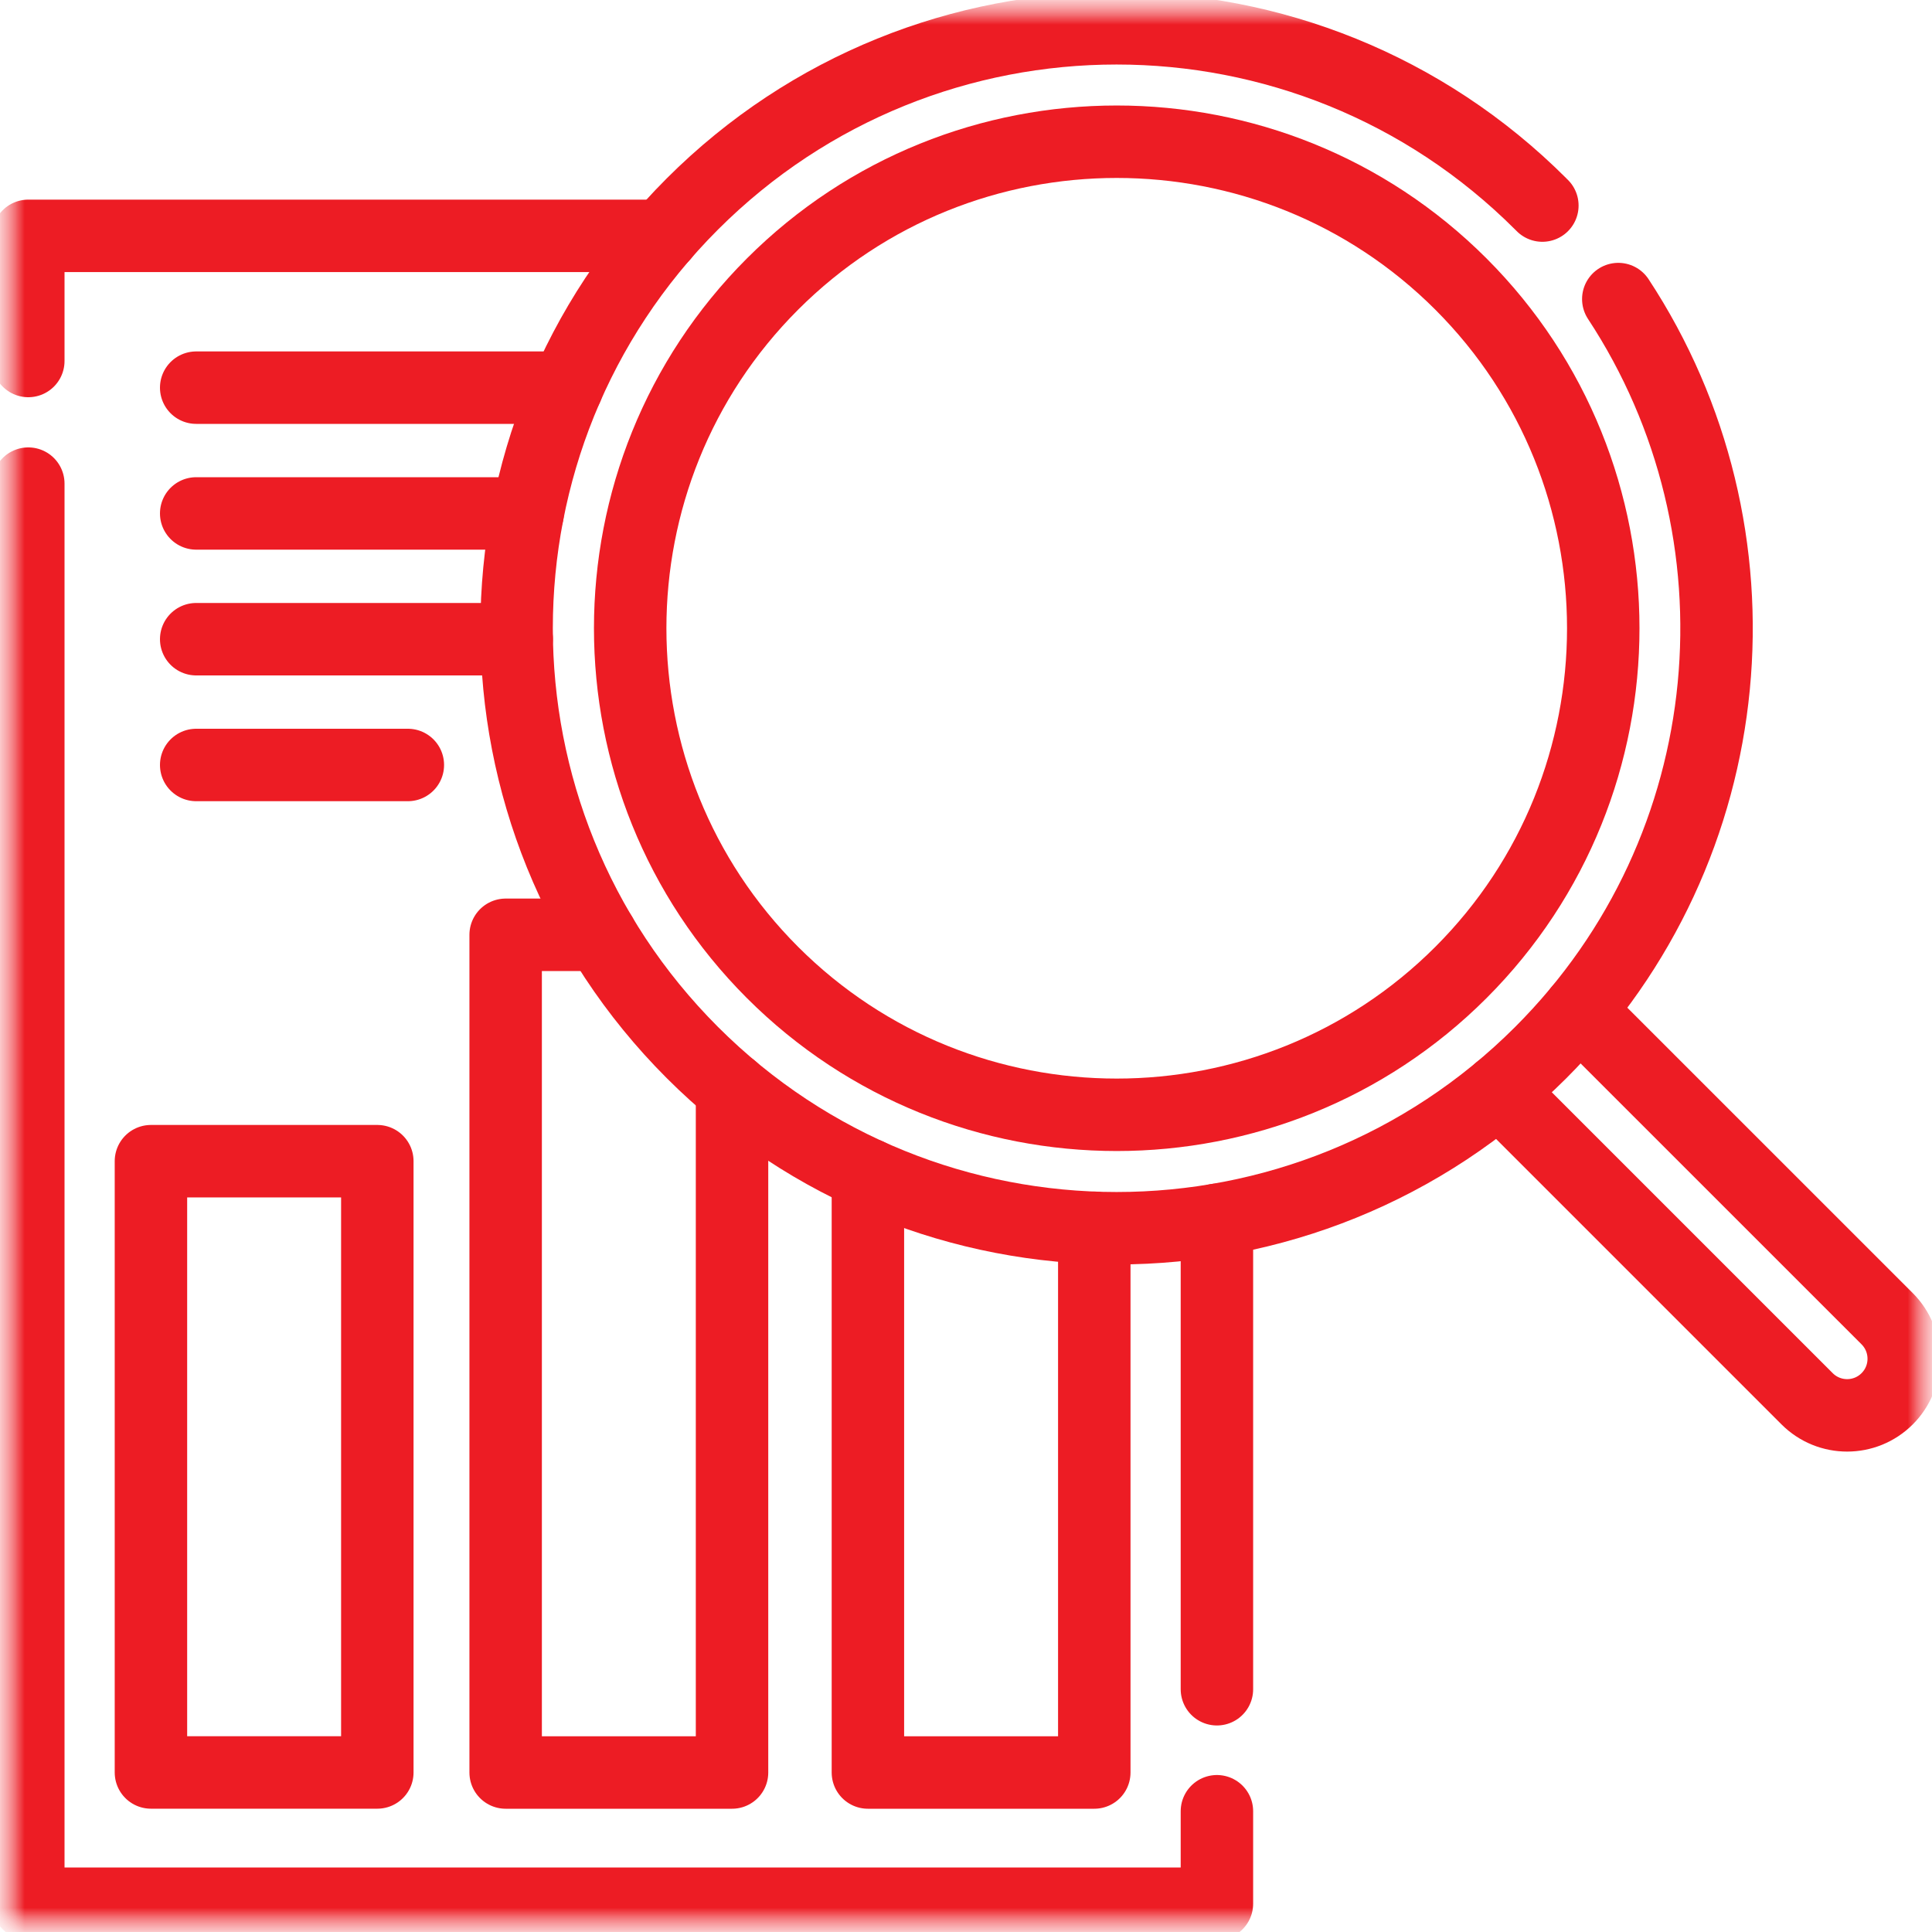 <svg xmlns="http://www.w3.org/2000/svg" width="40" height="40" viewBox="0 0 40 40" fill="none"><g clip-path="url(#clip0_492_6815)"><mask id="mask0_492_6815" style="mask-type:luminance" maskUnits="userSpaceOnUse" x="0" y="0" width="40" height="40"><path d="M40 0H0V40H40V0Z" fill="white"></path></mask><g mask="url(#mask0_492_6815)"><mask id="mask1_492_6815" style="mask-type:luminance" maskUnits="userSpaceOnUse" x="0" y="0" width="40" height="40"><path d="M0 3.8147e-06H40V40H0V3.8147e-06Z" fill="white"></path></mask><g mask="url(#mask1_492_6815)"><path d="M32.692 20.924L39.072 27.303C39.529 27.761 39.529 28.503 39.072 28.96C38.614 29.418 37.872 29.418 37.414 28.96L31.035 22.581" stroke="#ED1C24" stroke-width="1.5" stroke-miterlimit="10" stroke-linecap="round" stroke-linejoin="round"></path><path d="M0.586 7.474V4.883H13.722" stroke="#ED1C24" stroke-width="1.5" stroke-miterlimit="10" stroke-linecap="round" stroke-linejoin="round"></path><path d="M25.195 37.5V39.414H0.586V10.013" stroke="#ED1C24" stroke-width="1.5" stroke-miterlimit="10" stroke-linecap="round" stroke-linejoin="round"></path><path d="M25.195 25.255V34.974" stroke="#ED1C24" stroke-width="1.5" stroke-miterlimit="10" stroke-linecap="round" stroke-linejoin="round"></path><path d="M7.812 36.697H3.125V24.041H7.812V36.697Z" stroke="#ED1C24" stroke-width="1.5" stroke-miterlimit="10" stroke-linecap="round" stroke-linejoin="round"></path><path d="M15.156 22.544V36.698H10.469V19.354H12.437" stroke="#ED1C24" stroke-width="1.5" stroke-miterlimit="10" stroke-linecap="round" stroke-linejoin="round"></path><path d="M22.656 25.421V36.698H17.969V24.316" stroke="#ED1C24" stroke-width="1.5" stroke-miterlimit="10" stroke-linecap="round" stroke-linejoin="round"></path><path d="M11.736 8.026H4.062" stroke="#ED1C24" stroke-width="1.5" stroke-miterlimit="10" stroke-linecap="round" stroke-linejoin="round"></path><path d="M10.924 10.63H4.062" stroke="#ED1C24" stroke-width="1.5" stroke-miterlimit="10" stroke-linecap="round" stroke-linejoin="round"></path><path d="M10.698 13.234H4.062" stroke="#ED1C24" stroke-width="1.5" stroke-miterlimit="10" stroke-linecap="round" stroke-linejoin="round"></path><path d="M4.062 15.838H8.444" stroke="#ED1C24" stroke-width="1.5" stroke-miterlimit="10" stroke-linecap="round" stroke-linejoin="round"></path><path d="M33.505 6.192C36.675 11.011 36.14 17.552 31.901 21.791C27.05 26.642 19.185 26.642 14.334 21.791C9.483 16.94 9.483 9.075 14.334 4.224C19.185 -0.627 27.05 -0.627 31.901 4.224C31.912 4.235 31.922 4.246 31.933 4.256" stroke="#ED1C24" stroke-width="1.5" stroke-miterlimit="10" stroke-linecap="round" stroke-linejoin="round"></path><path d="M30.247 20.134C26.317 24.063 19.923 24.063 15.994 20.134C12.065 16.204 12.065 9.811 15.994 5.881C19.923 1.952 26.317 1.952 30.247 5.881C34.176 9.811 34.176 16.204 30.247 20.134Z" stroke="#ED1C24" stroke-width="1.5" stroke-miterlimit="10" stroke-linecap="round" stroke-linejoin="round"></path></g></g></g><defs><clipPath id="clip0_492_6815"><rect width="40" height="40" fill="white"></rect></clipPath></defs></svg>